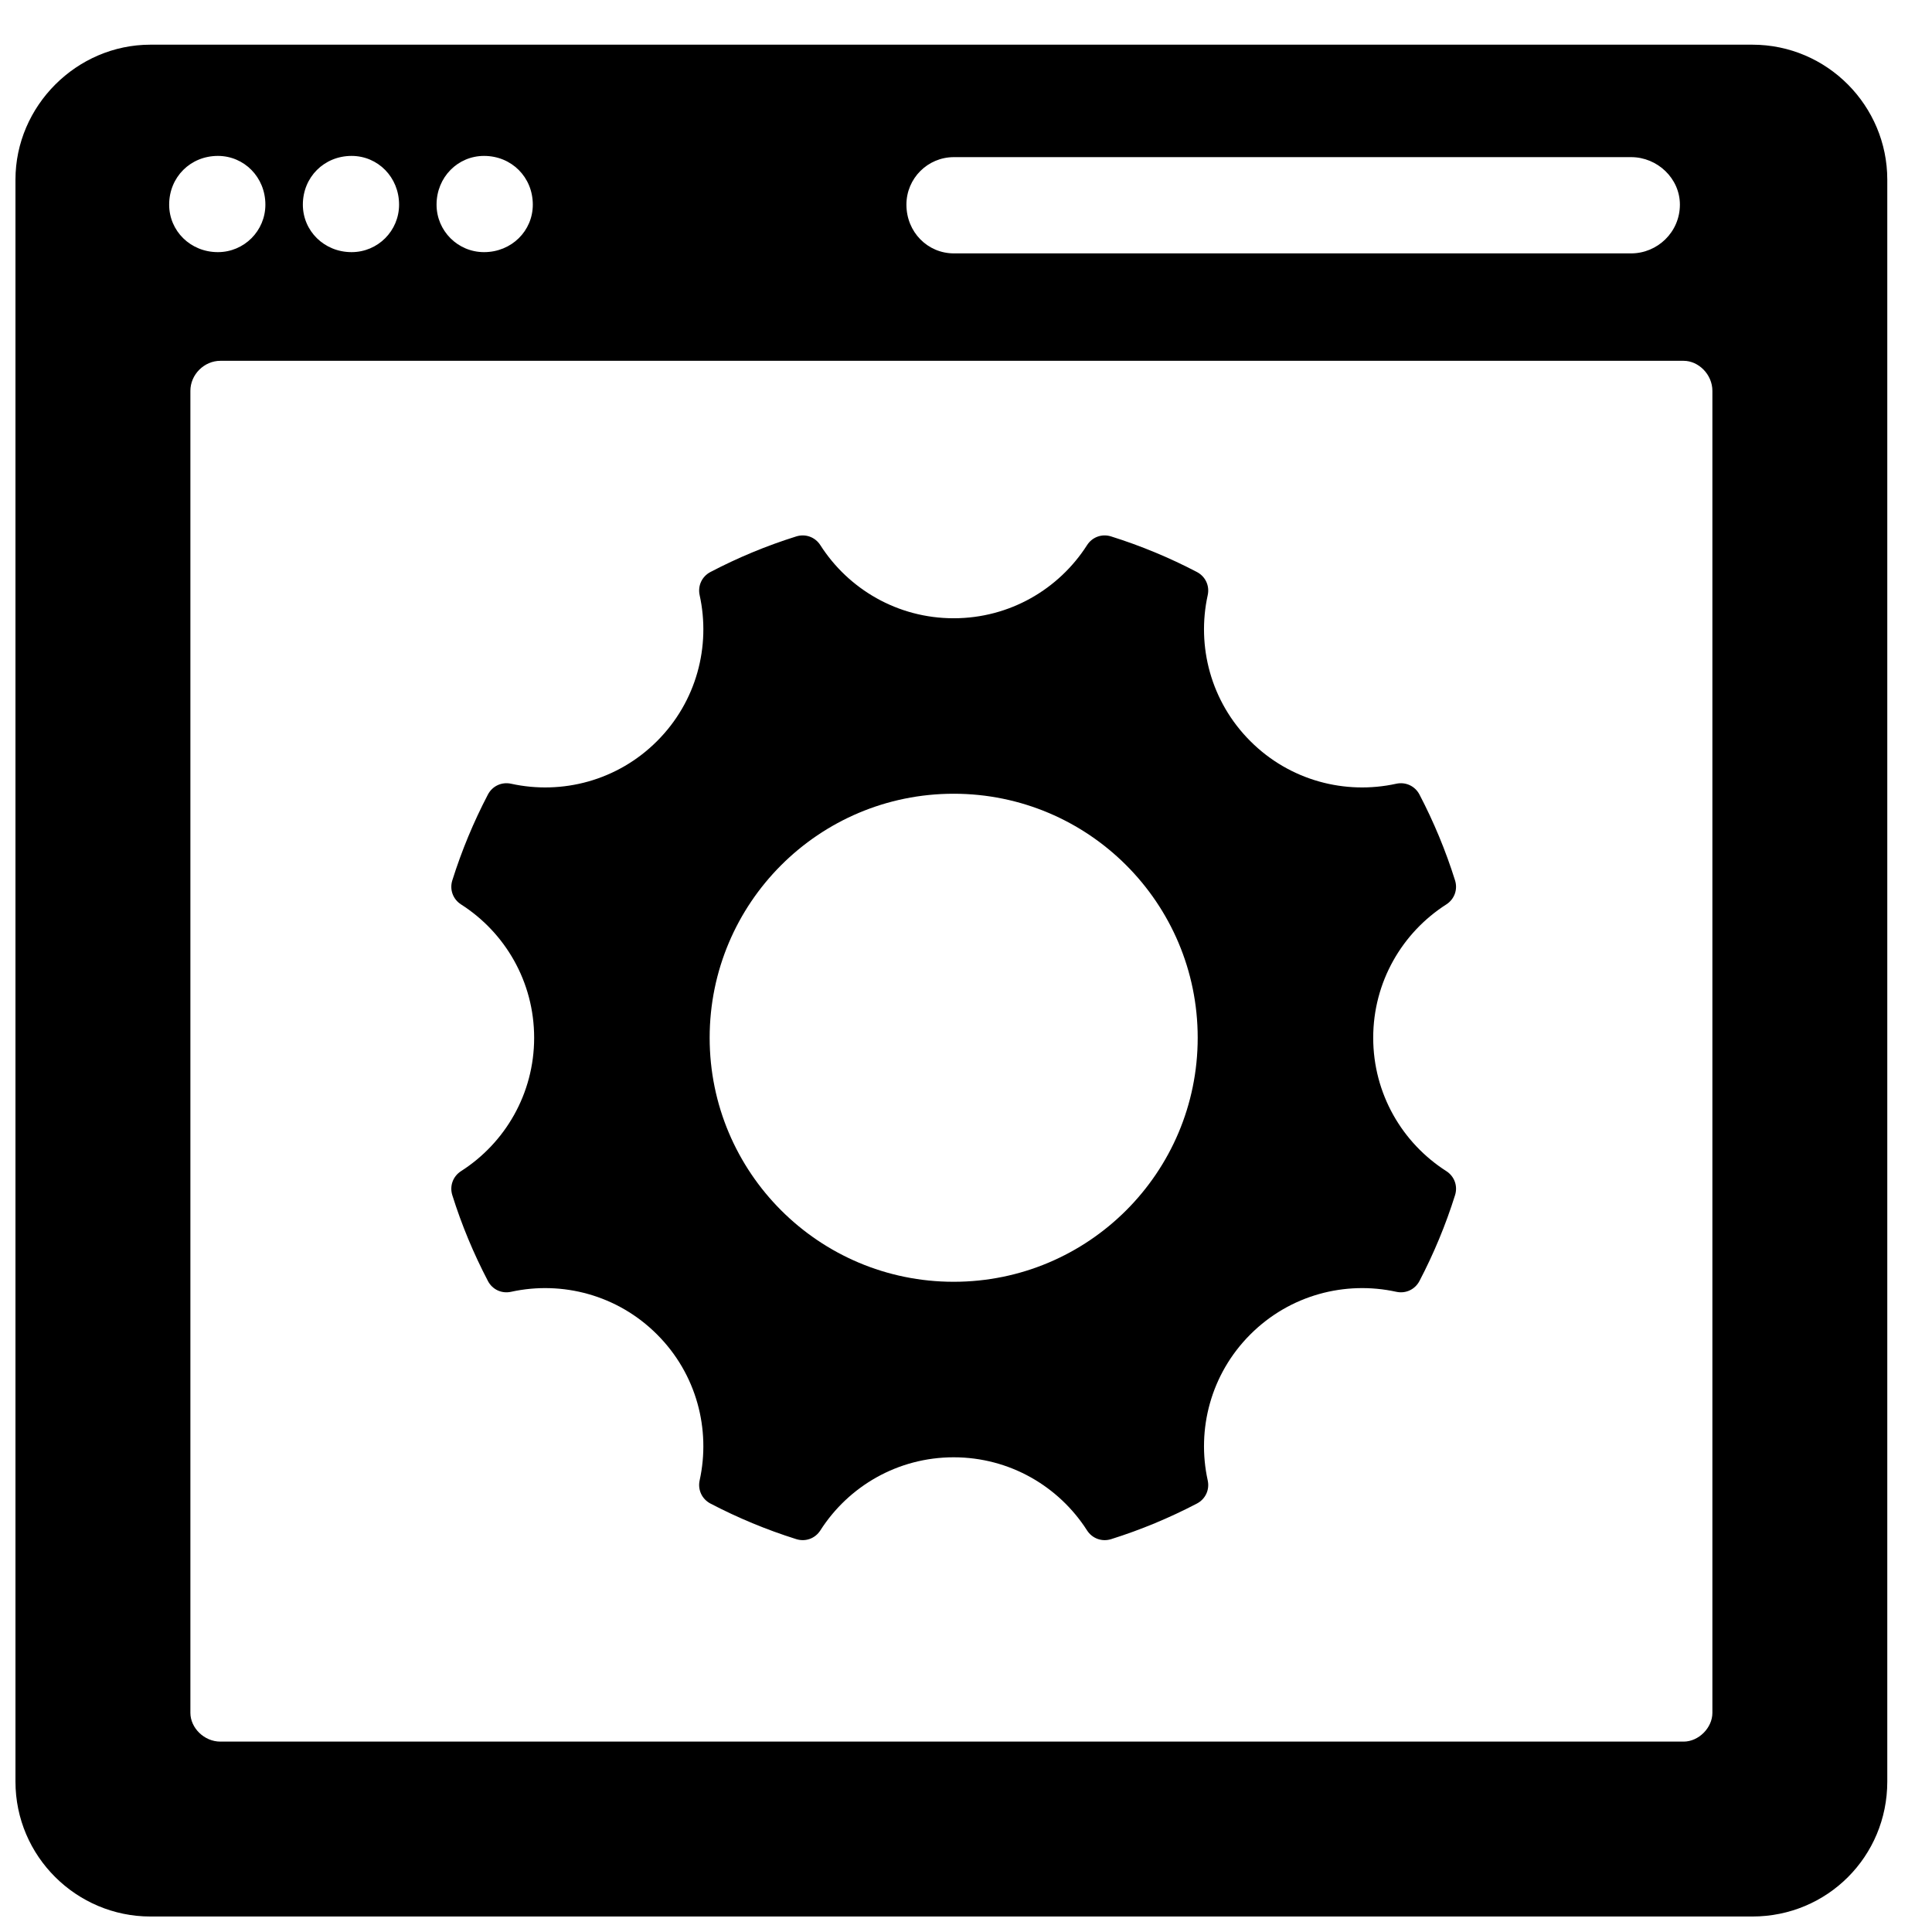 <?xml version="1.0" encoding="UTF-8"?>
<!-- Uploaded to: SVG Repo, www.svgrepo.com, Generator: SVG Repo Mixer Tools -->
<svg width="800px" height="800px" version="1.1" viewBox="144 144 512 512" xmlns="http://www.w3.org/2000/svg">
 <defs>
  <clipPath id="a">
   <path d="m148.09 155h496.91v496.9h-496.91z"/>
  </clipPath>
 </defs>
 <g clip-path="url(#a)">
  <path d="m590.18 239.62h-387.78c-4.301 0-7.945 3.644-7.945 7.953v350.35c0 3.977 3.644 7.621 7.945 7.621h387.78c3.969 0 7.621-3.644 7.621-7.621v-350.35c0-4.309-3.644-7.953-7.621-7.953zm-193.45 114.73c35.715 0 64.672 28.957 64.672 64.672s-28.957 64.664-64.672 64.664c-35.715 0-64.664-28.949-64.664-64.664s28.949-64.672 64.664-64.672zm41.723-68.191c7.906 2.481 15.508 5.644 22.734 9.426 2.269 1.188 3.418 3.652 2.867 6.144-2.969 13.504 0.797 28.184 11.293 38.676 10.496 10.504 25.184 14.262 38.676 11.293 2.496-0.543 4.969 0.605 6.152 2.867 3.773 7.231 6.945 14.836 9.426 22.742 0.766 2.441-0.172 5-2.324 6.379-11.641 7.441-19.363 20.484-19.363 35.336 0 14.852 7.719 27.895 19.371 35.336 2.148 1.379 3.086 3.938 2.316 6.379-2.481 7.906-5.652 15.508-9.426 22.734-1.188 2.269-3.66 3.418-6.152 2.867-13.496-2.961-28.176 0.797-38.676 11.301-10.496 10.496-14.262 25.176-11.293 38.676 0.551 2.496-0.598 4.961-2.867 6.144-7.223 3.773-14.828 6.953-22.734 9.434-2.441 0.758-5-0.172-6.379-2.324-7.449-11.648-20.492-19.371-35.344-19.371-14.844 0-27.887 7.719-35.328 19.371-1.379 2.156-3.938 3.086-6.387 2.316-7.906-2.481-15.508-5.652-22.734-9.426-2.262-1.188-3.41-3.652-2.867-6.144 2.969-13.504-0.789-28.184-11.293-38.676-10.496-10.504-25.184-14.262-38.676-11.301-2.496 0.551-4.969-0.598-6.144-2.867-3.781-7.223-6.953-14.828-9.434-22.734-0.766-2.441 0.172-5 2.324-6.379 11.641-7.441 19.363-20.484 19.363-35.336 0-14.852-7.711-27.895-19.363-35.336-2.156-1.379-3.086-3.938-2.324-6.379 2.488-7.906 5.652-15.508 9.434-22.742 1.18-2.262 3.652-3.41 6.144-2.867 13.496 2.969 28.176-0.789 38.676-11.293 10.504-10.496 14.262-25.176 11.293-38.676-0.543-2.496 0.605-4.961 2.867-6.144 7.223-3.781 14.828-6.953 22.734-9.426 2.449-0.766 5.008 0.164 6.387 2.316 7.441 11.648 20.484 19.371 35.328 19.371 14.852 0 27.895-7.719 35.344-19.371 1.379-2.156 3.938-3.086 6.379-2.316zm-236.71-100.84c6.953 0 12.586 5.629 12.586 12.914 0 6.961-5.637 12.586-12.586 12.586-7.285 0-12.914-5.629-12.914-12.586 0-7.285 5.629-12.914 12.914-12.914zm35.43 0c6.961 0 12.586 5.629 12.586 12.914 0 6.961-5.629 12.586-12.586 12.586-7.277 0-12.914-5.629-12.914-12.586 0-7.285 5.637-12.914 12.914-12.914zm35.105 0c7.285 0 12.922 5.629 12.922 12.914 0 6.961-5.637 12.586-12.922 12.586-6.953 0-12.586-5.629-12.586-12.586 0-7.285 5.637-12.914 12.586-12.914zm124.51 0.324h179.48c6.961 0 12.922 5.637 12.922 12.586 0 7.285-5.961 12.922-12.922 12.922h-179.48c-6.953 0-12.578-5.637-12.578-12.922 0-6.953 5.629-12.586 12.578-12.586zm-212.93-29.801h424.53c19.867 0 35.762 16.23 35.762 35.762v424.53c0 19.867-15.898 35.762-35.762 35.762h-424.53c-19.539 0-35.762-15.898-35.762-35.762v-424.53c0-19.531 16.223-35.762 35.762-35.762z" fill-rule="evenodd"/>
 </g>
</svg>